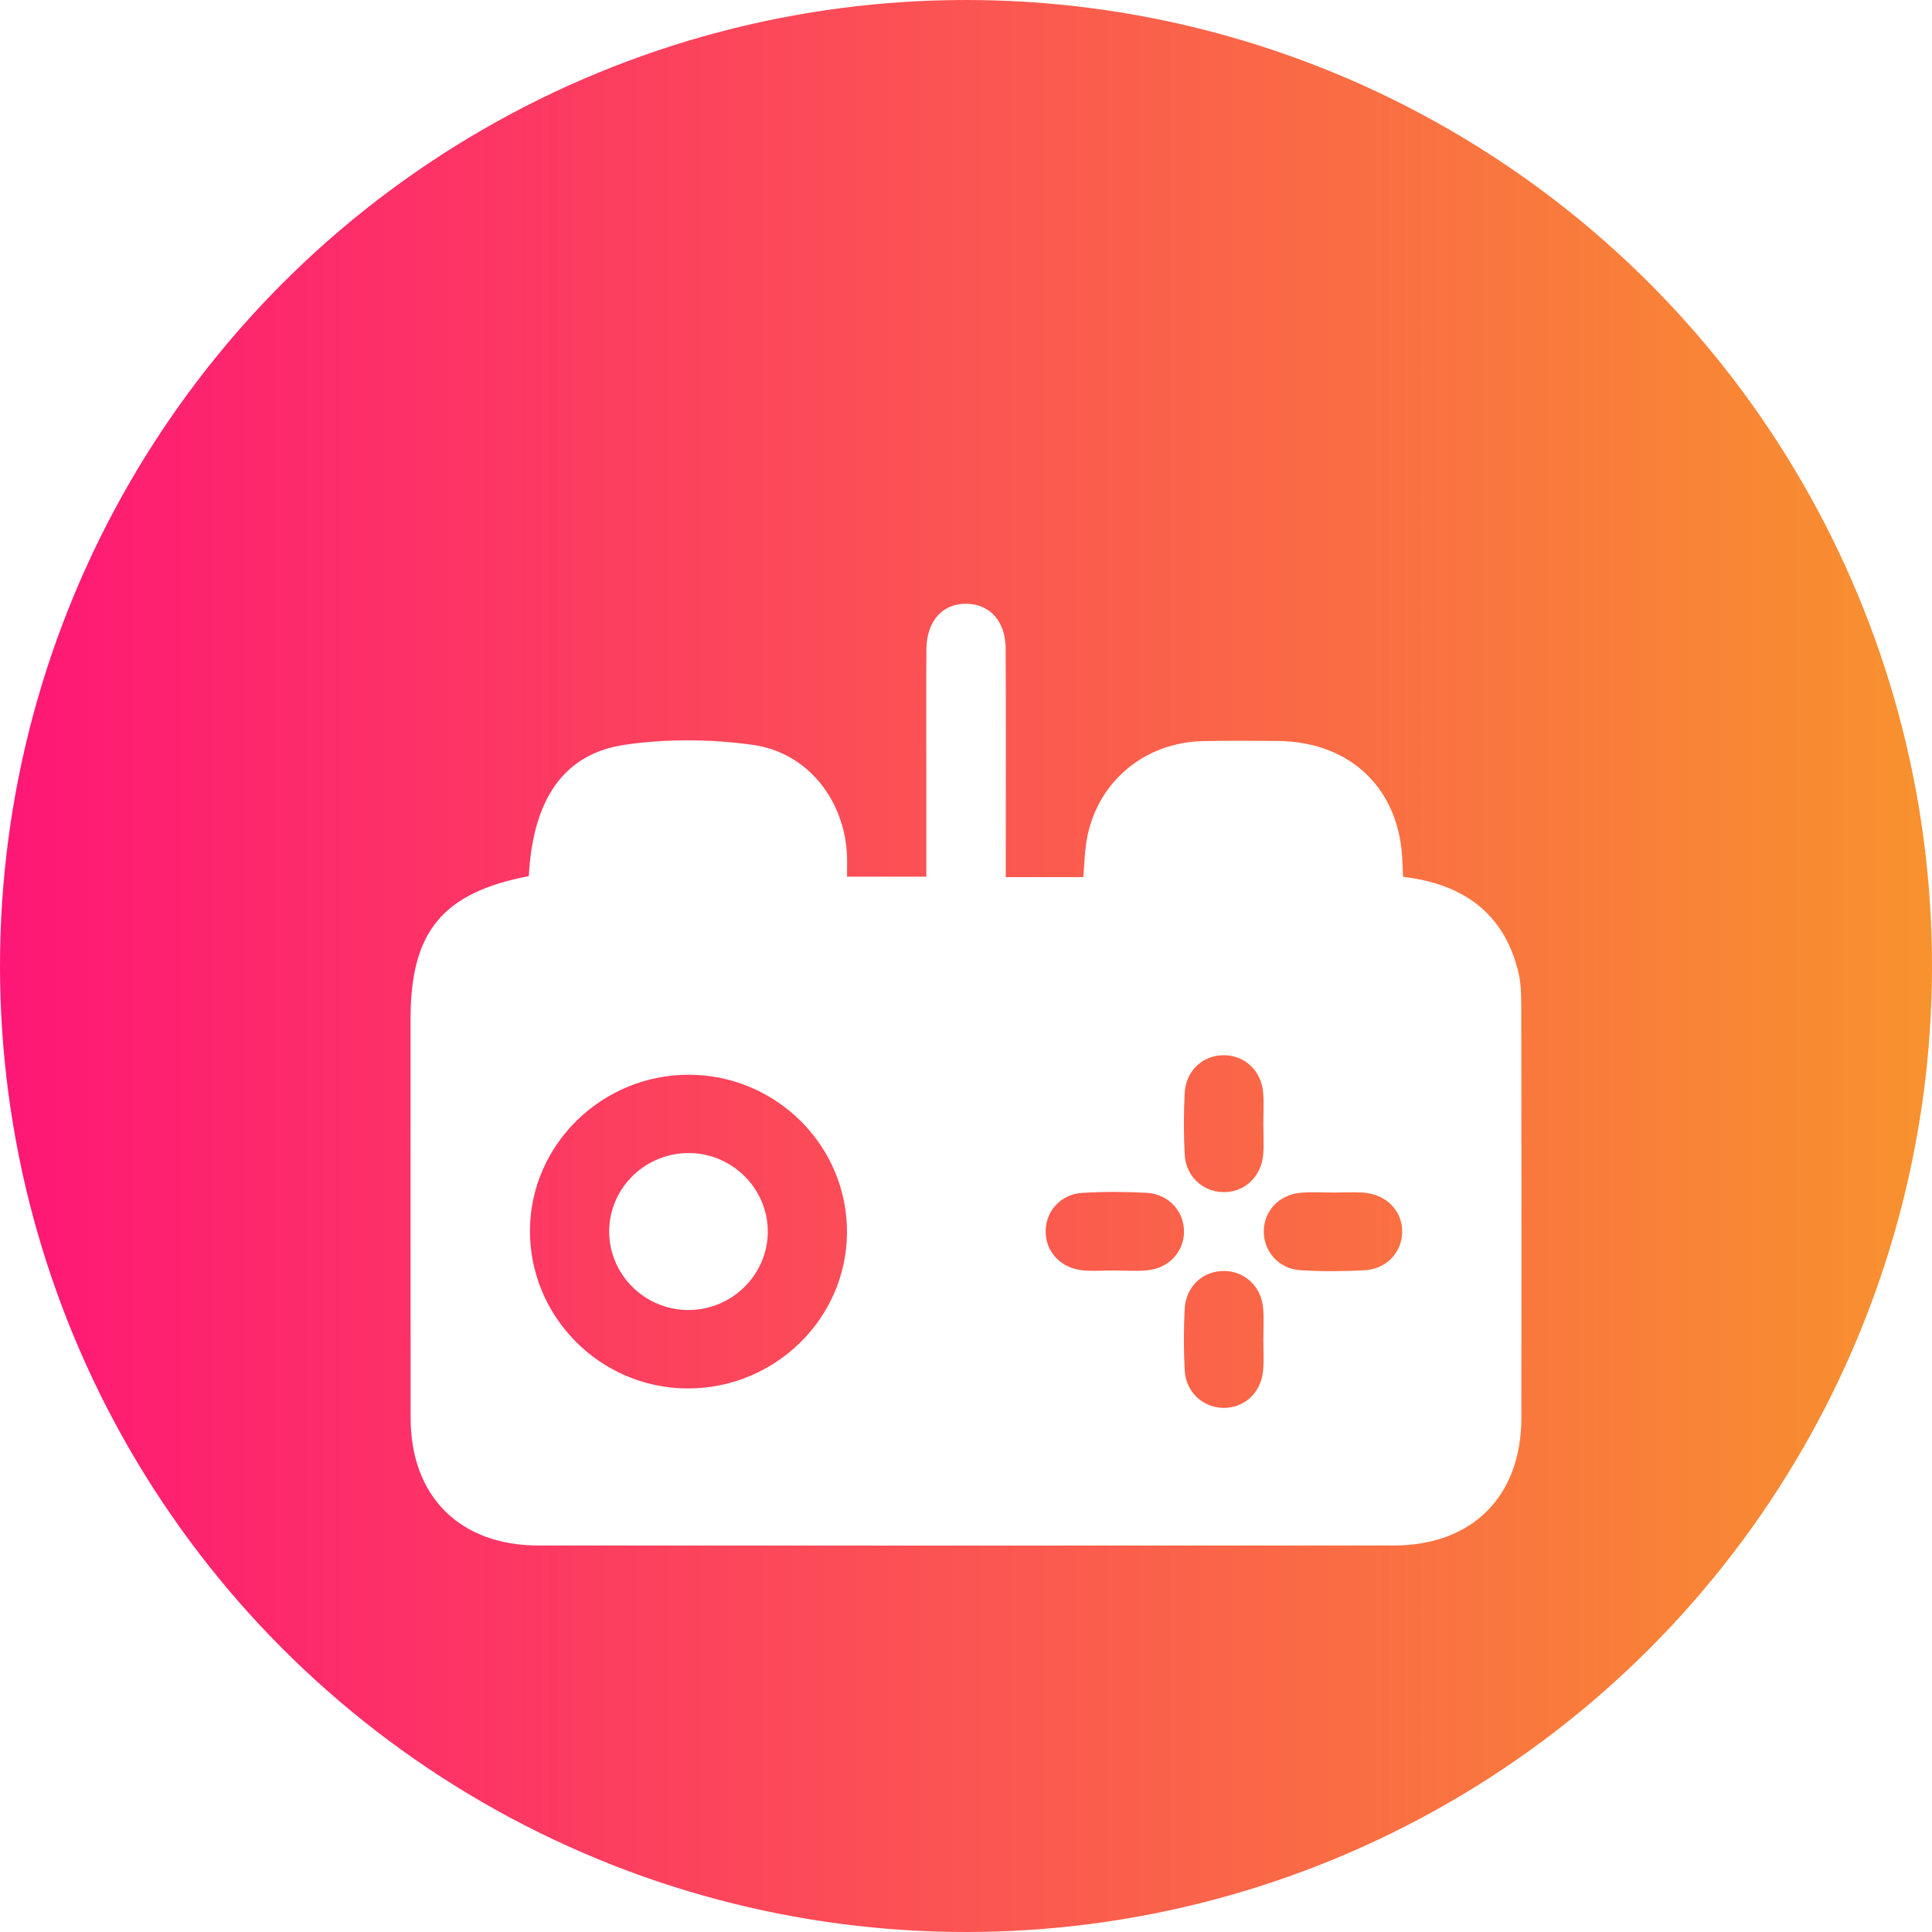 <svg width="80" height="80" viewBox="0 0 80 80" fill="none" xmlns="http://www.w3.org/2000/svg">
<circle cx="40" cy="40" r="40" fill="url(#paint0_linear_954_84)"/>
<g filter="url(#filter0_d_954_84)">
<path d="M21.897 32.279C22.066 29.108 23.332 27.212 25.872 26.84C27.606 26.586 29.437 26.602 31.174 26.844C33.453 27.161 34.978 29.145 35.072 31.428C35.082 31.696 35.074 31.964 35.074 32.301C36.164 32.301 37.203 32.301 38.357 32.301C38.357 30.875 38.357 29.464 38.357 28.054C38.357 26.328 38.346 24.602 38.361 22.875C38.371 21.703 39.042 20.974 40.044 21.001C41.001 21.025 41.637 21.738 41.643 22.859C41.656 25.633 41.647 28.41 41.647 31.184C41.647 31.548 41.647 31.909 41.647 32.319C42.762 32.319 43.774 32.319 44.856 32.319C44.909 31.755 44.911 31.186 45.024 30.638C45.496 28.32 47.428 26.736 49.824 26.688C50.85 26.667 51.876 26.675 52.903 26.683C55.937 26.706 57.975 28.682 58.07 31.684C58.076 31.883 58.088 32.08 58.098 32.307C60.58 32.602 62.274 33.8 62.871 36.245C62.982 36.698 62.99 37.184 62.992 37.655C63.001 43.342 63.003 49.027 62.996 54.714C62.992 57.965 60.964 59.994 57.704 59.996C45.903 60.002 34.101 60 22.298 59.996C19.038 59.994 17.008 57.967 17.003 54.72C16.997 49.203 17.001 43.685 17.001 38.169C17.003 34.574 18.329 32.963 21.897 32.279ZM35.072 47.042C35.093 43.453 32.149 40.511 28.53 40.502C24.946 40.494 21.983 43.372 21.945 46.9C21.903 50.495 24.825 53.462 28.435 53.493C32.065 53.521 35.052 50.617 35.072 47.042ZM52.312 42.562C52.312 42.123 52.34 41.681 52.305 41.244C52.231 40.348 51.56 39.712 50.712 39.694C49.819 39.674 49.101 40.326 49.054 41.276C49.011 42.119 49.011 42.968 49.056 43.811C49.105 44.707 49.797 45.344 50.645 45.363C51.532 45.383 52.238 44.725 52.309 43.779C52.338 43.374 52.312 42.968 52.312 42.562ZM46.079 48.608C46.558 48.608 47.04 48.645 47.514 48.6C48.407 48.517 49.039 47.814 49.027 46.975C49.015 46.135 48.376 45.44 47.473 45.391C46.586 45.344 45.693 45.34 44.809 45.395C43.911 45.452 43.285 46.171 43.298 47.014C43.308 47.855 43.946 48.525 44.85 48.604C45.256 48.639 45.669 48.61 46.079 48.608ZM55.216 45.381C54.773 45.381 54.325 45.35 53.884 45.387C52.975 45.462 52.342 46.126 52.33 46.973C52.318 47.81 52.948 48.541 53.841 48.596C54.726 48.653 55.619 48.647 56.505 48.6C57.411 48.551 58.049 47.859 58.062 47.018C58.074 46.139 57.407 45.45 56.448 45.383C56.037 45.355 55.627 45.379 55.216 45.381ZM52.312 51.498C52.312 51.06 52.34 50.617 52.305 50.18C52.231 49.283 51.56 48.647 50.715 48.629C49.822 48.608 49.103 49.258 49.054 50.209C49.011 51.052 49.011 51.901 49.056 52.743C49.105 53.639 49.795 54.277 50.643 54.297C51.529 54.317 52.236 53.659 52.307 52.715C52.338 52.313 52.312 51.905 52.312 51.498Z" fill="white"/>
<path d="M31.792 47.042C31.767 48.807 30.295 50.243 28.511 50.245C26.684 50.247 25.2 48.757 25.225 46.947C25.25 45.143 26.779 43.695 28.608 43.746C30.388 43.797 31.816 45.275 31.792 47.042Z" fill="white"/>
</g>
<defs>
<filter id="filter0_d_954_84" x="13" y="21" width="54" height="47" filterUnits="userSpaceOnUse" color-interpolation-filters="sRGB">
<feFlood flood-opacity="0" result="BackgroundImageFix"/>
<feColorMatrix in="SourceAlpha" type="matrix" values="0 0 0 0 0 0 0 0 0 0 0 0 0 0 0 0 0 0 127 0" result="hardAlpha"/>
<feOffset dy="4"/>
<feGaussianBlur stdDeviation="2"/>
<feComposite in2="hardAlpha" operator="out"/>
<feColorMatrix type="matrix" values="0 0 0 0 0 0 0 0 0 0 0 0 0 0 0 0 0 0 0.25 0"/>
<feBlend mode="normal" in2="BackgroundImageFix" result="effect1_dropShadow_954_84"/>
<feBlend mode="normal" in="SourceGraphic" in2="effect1_dropShadow_954_84" result="shape"/>
</filter>
<linearGradient id="paint0_linear_954_84" x1="0" y1="40" x2="80" y2="40" gradientUnits="userSpaceOnUse">
<stop stop-color="#FE1776"/>
<stop offset="1" stop-color="#F8922E"/>
</linearGradient>
</defs>
</svg>
